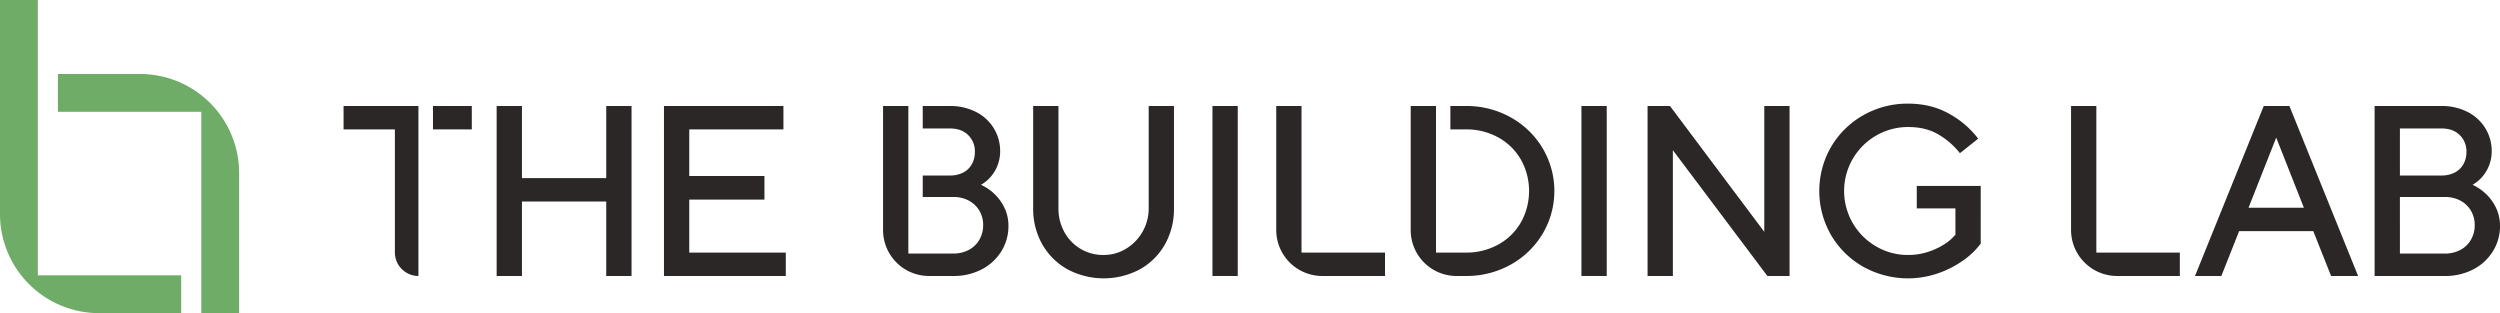 <svg xmlns="http://www.w3.org/2000/svg" width="1669.998" height="209.179" viewBox="0 0 1669.998 209.179">
  <g id="LogoFooter" transform="translate(12150.425 3108.186)">
    <path id="Path_31" data-name="Path 31" d="M1055.849,239.817h-25.275V382.883a66.184,66.184,0,0,0,66.112,66.109h54.931V423.72h-95.768Z" transform="translate(-13180.998 -3348.003)" fill="#6eac67"/>
    <path id="Path_32" data-name="Path 32" d="M1096.825,254.269h-54.934V279.54h95.772V414.019h25.275V320.381a66.186,66.186,0,0,0-66.113-66.112" transform="translate(-13153.611 -3313.026)" fill="#6eac67"/>
    <g id="Group_4" data-name="Group 4" transform="translate(-11920.92 -3038.959)">
      <path id="Path_33" data-name="Path 33" d="M1505.19,260.521l-45.907,113.547h17.584l11.886-29.947h49.541l11.888,29.947h18.056l-45.905-113.547Zm26.834,67.976h-37l18.5-46.853Z" transform="translate(-222.523 -258.938)" fill="#2b2727"/>
      <path id="Path_34" data-name="Path 34" d="M1560.311,369.632a33.35,33.35,0,0,0,13.1-12.118,31.612,31.612,0,0,0,4.712-16.766,27.873,27.873,0,0,0-3.33-13.551,31.824,31.824,0,0,0-8.189-9.836,34.03,34.03,0,0,0-6.809-4.19,27.122,27.122,0,0,0,4.757-3.547,25.968,25.968,0,0,0,8.027-18.948,28.957,28.957,0,0,0-4.233-15.261,29.467,29.467,0,0,0-11.931-10.945,37.666,37.666,0,0,0-17.478-3.95h-44.571V374.068h46.948a40.1,40.1,0,0,0,19-4.436m-6.672-70.186a13.882,13.882,0,0,1-5.729,5.517,19.094,19.094,0,0,1-8.976,1.984h-27.679V275.515h27.679c5.189,0,9.194,1.434,12.237,4.381a15.052,15.052,0,0,1,4.512,11.413,16.212,16.212,0,0,1-2.045,8.137m5.074,31.035a18.719,18.719,0,0,1,2.516,9.624,19.136,19.136,0,0,1-2.521,9.724,17.5,17.5,0,0,1-7.007,6.8,21.658,21.658,0,0,1-10.389,2.449h-30.056V321.3h30.056a21.531,21.531,0,0,1,10.384,2.455,17.852,17.852,0,0,1,7.018,6.721" transform="translate(-137.627 -258.938)" fill="#2b2727"/>
      <path id="Path_35" data-name="Path 35" d="M1451.971,260.521h-16.9v82.837a30.745,30.745,0,0,0,30.706,30.71h41.961V358.444l-55.771,0Z" transform="translate(-281.113 -258.938)" fill="#2b2727"/>
      <path id="Path_36" data-name="Path 36" d="M1309.531,328.86a31.4,31.4,0,0,1-15.138,27,28.375,28.375,0,0,1-14.915,4.173,29.32,29.32,0,0,1-26.191-15.179,32.076,32.076,0,0,1-4.034-15.993V260.521h-16.889V328.86a47.59,47.59,0,0,0,6.119,24.112,44.271,44.271,0,0,0,16.81,16.643,51.436,51.436,0,0,0,48.355,0,43.646,43.646,0,0,0,16.734-16.65,48.062,48.062,0,0,0,6.038-24.105V260.521h-16.89Z" transform="translate(-771.71 -258.938)" fill="#2b2727"/>
      <rect id="Rectangle_22" data-name="Rectangle 22" width="16.892" height="113.547" transform="translate(580.416 1.583)" fill="#2b2727"/>
      <rect id="Rectangle_23" data-name="Rectangle 23" width="16.892" height="113.547" transform="translate(826.893 1.583)" fill="#2b2727"/>
      <path id="Path_37" data-name="Path 37" d="M1430.32,344.562l-62.6-83.511-.393-.53h-14.967v113.55h16.9V290.03l63.139,84.041h14.813V260.521H1430.32Z" transform="translate(-481.29 -258.938)" fill="#2b2727"/>
      <path id="Path_38" data-name="Path 38" d="M1451.023,330.032h25.822v17.556a31.257,31.257,0,0,1-6.938,6.1,46.708,46.708,0,0,1-11.1,5.308,42.533,42.533,0,0,1-13.6,2.155,41.624,41.624,0,0,1-21.284-5.691,42.737,42.737,0,0,1,21.284-79.783c7.754,0,14.437,1.594,19.854,4.737a51.086,51.086,0,0,1,13.982,11.745l.82,1,12.174-9.693-.789-1.026a60.952,60.952,0,0,0-18.779-15.716c-7.873-4.422-17.046-6.666-27.262-6.666a59.581,59.581,0,0,0-29.968,7.781,57.822,57.822,0,0,0-21.473,21.15,58.951,58.951,0,0,0,0,58.851,57.79,57.79,0,0,0,21.469,21.15,61.326,61.326,0,0,0,50.3,4.293,67.109,67.109,0,0,0,16.731-8.646,51.213,51.213,0,0,0,11.215-10.739l.257-.345V315.041h-42.719Z" transform="translate(-400.128 -260.058)" fill="#2b2727"/>
      <path id="Path_39" data-name="Path 39" d="M1296.73,260.521h-16.893v82.837a30.745,30.745,0,0,0,30.711,30.71H1352.5V358.444l-55.771,0Z" transform="translate(-656.817 -258.938)" fill="#2b2727"/>
      <path id="Path_40" data-name="Path 40" d="M1200.779,308.688h-56.306V260.521h-16.9V374.068h16.9V324.315h56.306v49.753h16.9V260.521h-16.9Z" transform="translate(-1025.317 -258.936)" fill="#2b2727"/>
      <path id="Path_41" data-name="Path 41" d="M1177.149,323.049h50.226V307.265h-50.226V276.144h62.9V260.521h-79.793V374.068h81.378V358.445h-64.485Z" transform="translate(-946.227 -258.937)" fill="#2b2727"/>
      <path id="Path_42" data-name="Path 42" d="M1275.284,317.361a34.156,34.156,0,0,0-6.812-4.19,26.925,26.925,0,0,0,4.76-3.547,25.969,25.969,0,0,0,8.03-18.948,28.938,28.938,0,0,0-4.237-15.257,29.466,29.466,0,0,0-11.93-10.948,37.665,37.665,0,0,0-17.477-3.95h-18.072v14.994h18.072c5.2,0,9.2,1.434,12.237,4.381a15.027,15.027,0,0,1,4.511,11.413,16.169,16.169,0,0,1-2.049,8.14,13.817,13.817,0,0,1-5.731,5.513,19.012,19.012,0,0,1-8.968,1.984h-18.072V321.3h20.448a21.564,21.564,0,0,1,10.389,2.455,17.9,17.9,0,0,1,7.019,6.717,18.784,18.784,0,0,1,2.51,9.628,19.18,19.18,0,0,1-2.518,9.724,17.721,17.721,0,0,1-7.008,6.792,21.64,21.64,0,0,1-10.392,2.452h-30.053V260.521h-16.9v82.912a30.671,30.671,0,0,0,30.635,30.635h16.313a40.1,40.1,0,0,0,19-4.436,33.383,33.383,0,0,0,13.1-12.118,31.6,31.6,0,0,0,4.713-16.766,27.852,27.852,0,0,0-3.332-13.551,31.775,31.775,0,0,0-8.191-9.836" transform="translate(-842.665 -258.938)" fill="#2b2727"/>
      <path id="Path_43" data-name="Path 43" d="M1372.948,268.134a60.426,60.426,0,0,0-30.035-7.613H1332.6v15.623h10.31a44.163,44.163,0,0,1,21.7,5.38,39.14,39.14,0,0,1,15.106,14.8,43.076,43.076,0,0,1,0,41.938,39.1,39.1,0,0,1-15.1,14.8,44.138,44.138,0,0,1-21.7,5.383H1323V260.521h-16.9V343.5a30.607,30.607,0,0,0,30.573,30.57h6.239a60.448,60.448,0,0,0,30.035-7.617,57,57,0,0,0,21.325-20.679,55.974,55.974,0,0,0,0-56.963,57.1,57.1,0,0,0-21.325-20.675" transform="translate(-593.255 -258.938)" fill="#2b2727"/>
      <path id="Path_44" data-name="Path 44" d="M1147.682,260.521V374.047h-.009v.02a15.521,15.521,0,0,1-8.767-2.7,15.706,15.706,0,0,1-6.954-13.051V276.144h-34.274V260.521Z" transform="translate(-1097.678 -258.938)" fill="#2b2727"/>
      <rect id="Rectangle_24" data-name="Rectangle 24" width="25.922" height="15.624" transform="translate(59.732 1.583)" fill="#2b2727"/>
    </g>
  </g>
</svg>
